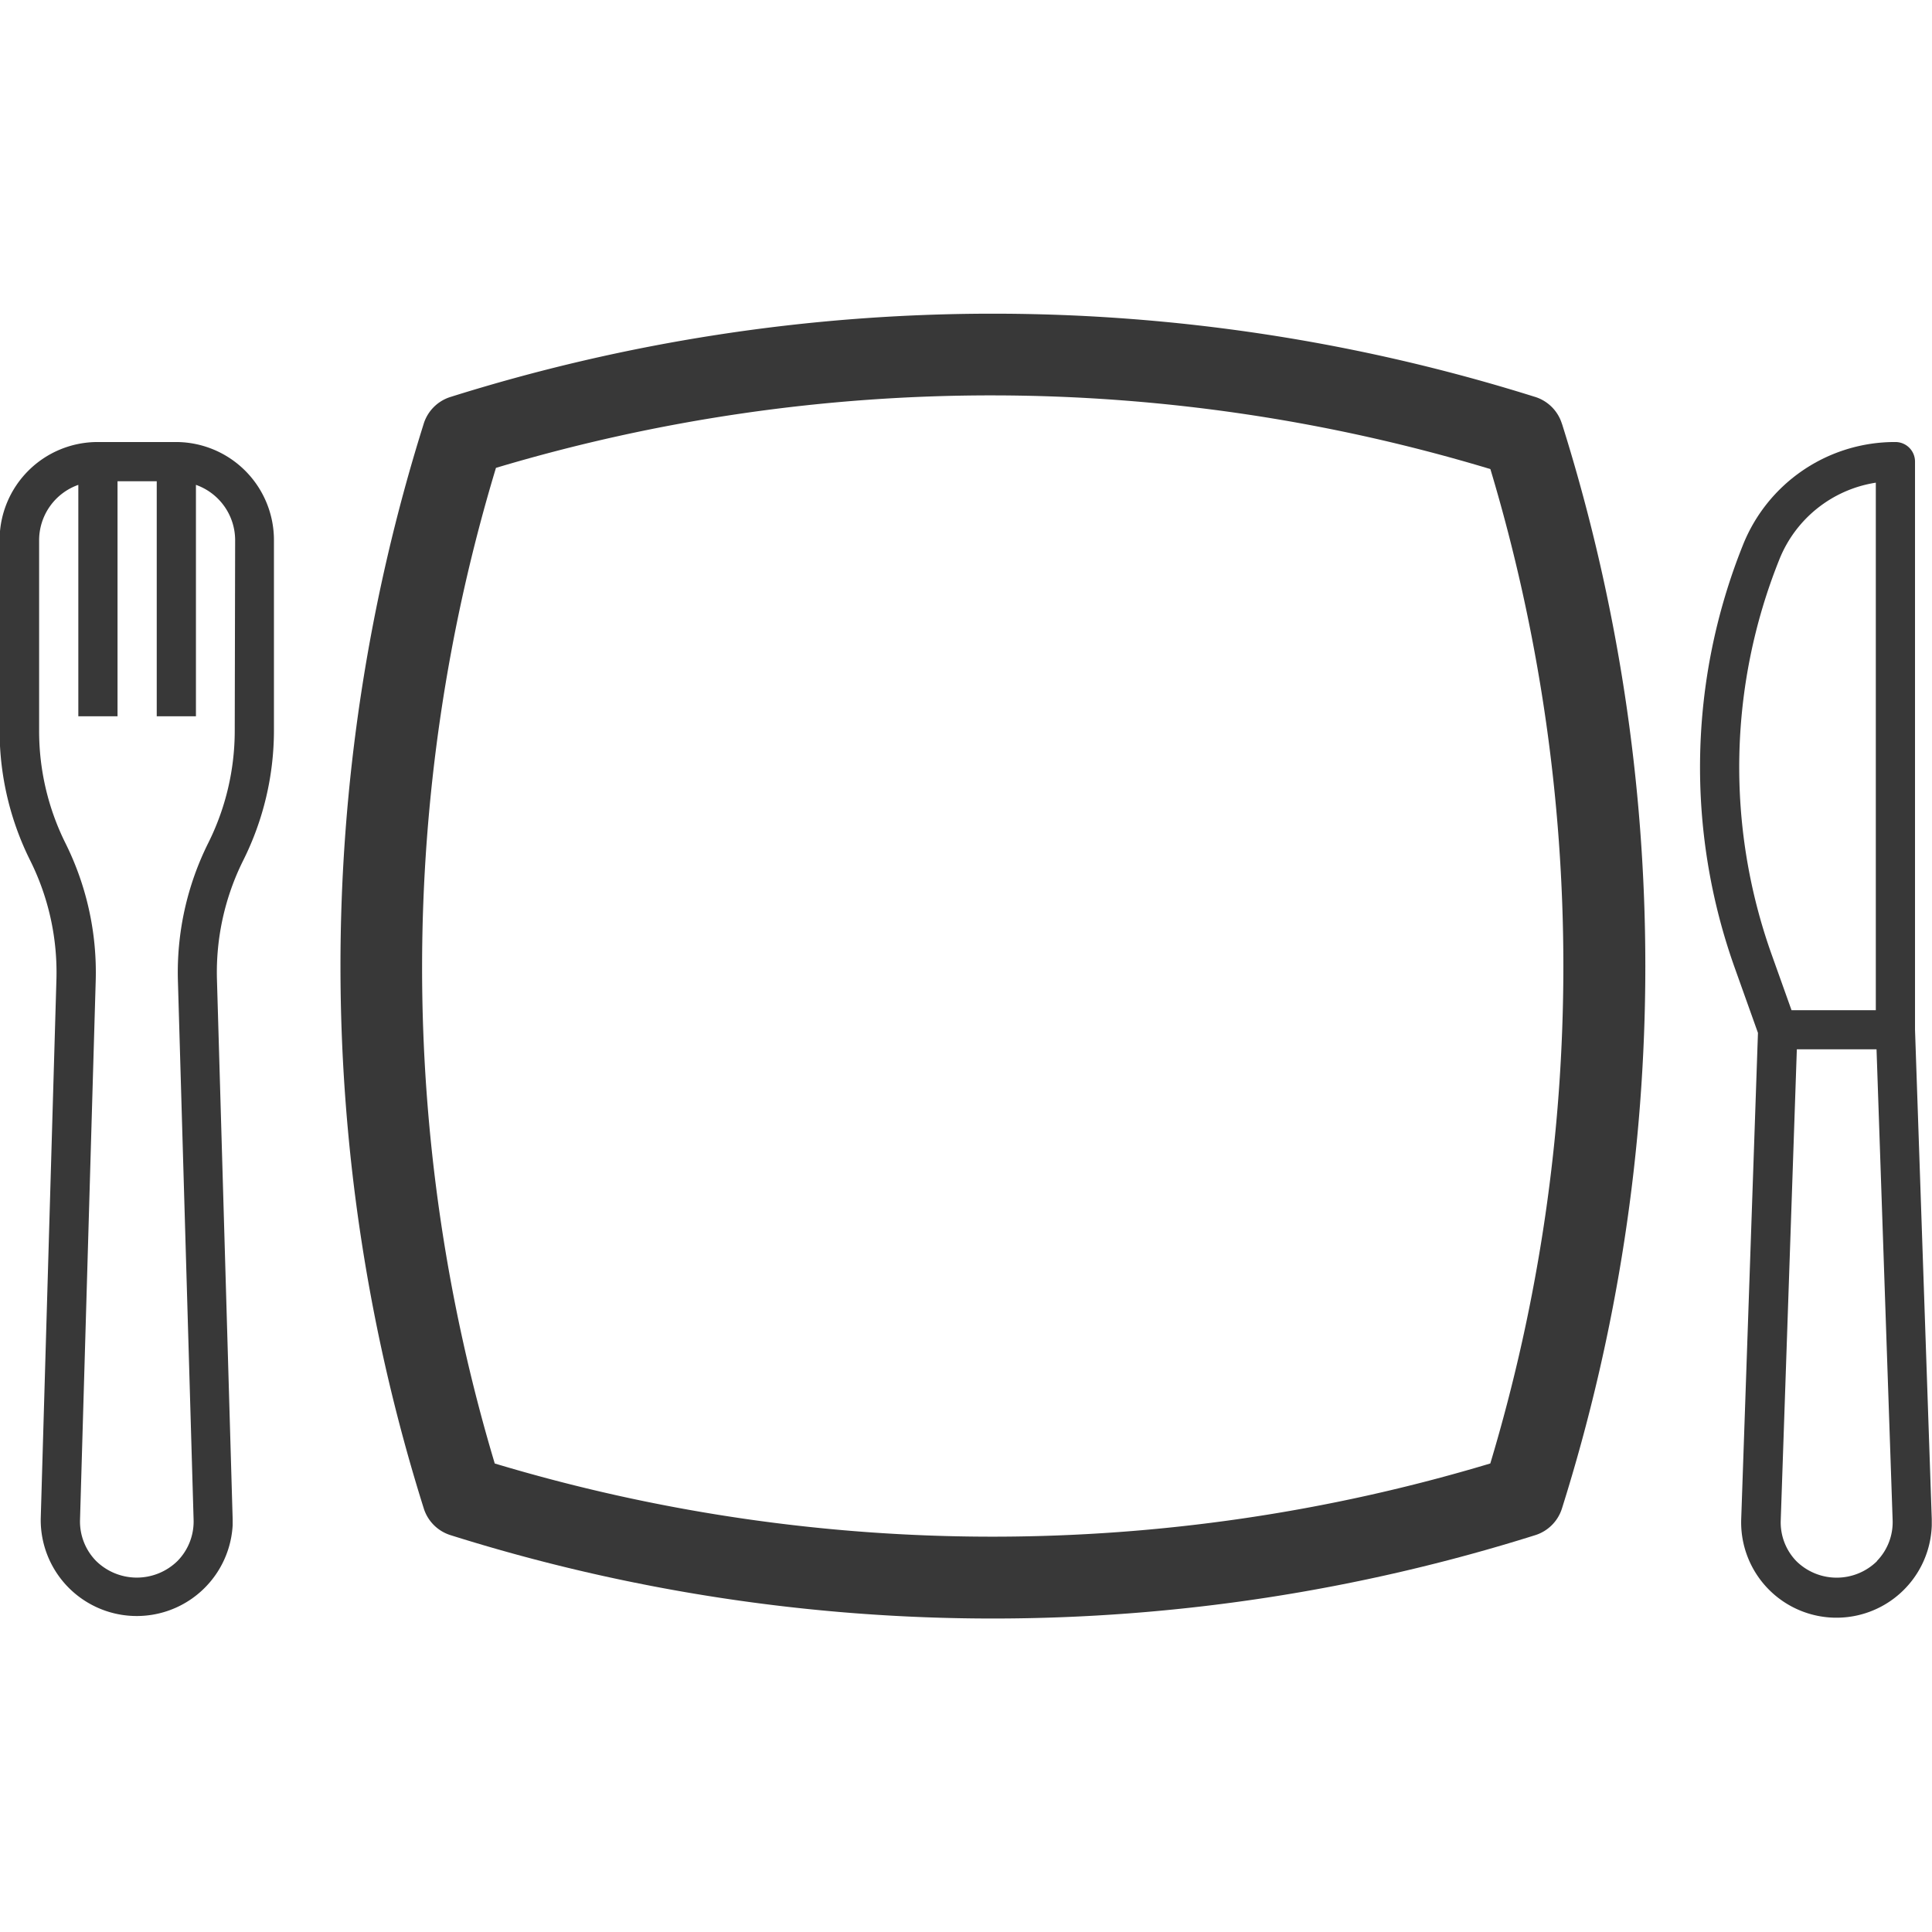 <svg xmlns="http://www.w3.org/2000/svg" width="24" height="24" viewBox="0 0 24 24">
  <g id="sofra" transform="translate(1018 23601)">
    <rect id="Rectangle_3184" data-name="Rectangle 3184" width="24" height="24" transform="translate(-1018 -23601)" fill="none"/>
    <g id="Sofra_Icon" transform="translate(-1108.561 -23654.65)">
      <g id="Component_372_6" data-name="Component 372 – 6" transform="translate(90.561 57.545)">
        <g id="plate_1_" data-name="plate (1)" transform="translate(4.228)">
          <path id="Path_347" data-name="Path 347" d="M15.176,1.37a.507.507,0,0,0-.345-.338A22.459,22.459,0,0,0,1.36,1.039a.507.507,0,0,0-.327.341,22.459,22.459,0,0,0,.007,13.472.507.507,0,0,0,.332.324,22.434,22.434,0,0,0,13.47,0,.507.507,0,0,0,.335-.335,22.434,22.434,0,0,0,0-13.47Zm-.891,12.915a21.481,21.481,0,0,1-12.366,0A21.467,21.467,0,0,1,1.934,1.917a21.465,21.465,0,0,1,12.353.015A21.48,21.48,0,0,1,14.286,14.285Z" transform="translate(-0.001 0)" fill="#383838"/>
        </g>
        <g id="knife" transform="translate(21.12 1.596)">
          <g id="Group_282" data-name="Group 282" transform="translate(0 0)">
            <g id="Group_281" data-name="Group 281">
              <path id="Path_349" data-name="Path 349" d="M267.667,7.3V.243A.243.243,0,0,0,267.423,0a2.032,2.032,0,0,0-1.895,1.283,7.415,7.415,0,0,0-.1,5.25l.288.807-.208,6.039a1.184,1.184,0,0,0,2.367.083q0-.042,0-.083ZM265.98,1.463a1.546,1.546,0,0,1,1.2-.958V7.058h-1.047l-.246-.689A6.927,6.927,0,0,1,265.98,1.463Zm1.214,12.44a.714.714,0,0,1-1,0,.692.692,0,0,1-.195-.509l.2-5.85h.99l.2,5.85A.692.692,0,0,1,267.194,13.9Z" transform="translate(-264.998 0)" fill="#383838"/>
            </g>
          </g>
        </g>
        <g id="Group_284" data-name="Group 284" transform="translate(0 1.596)">
          <g id="Group_279" data-name="Group 279">
            <path id="Path_348" data-name="Path 348" d="M122.9,0h-.974a1.218,1.218,0,0,0-1.217,1.217V3.59a3.614,3.614,0,0,0,.379,1.606,3.115,3.115,0,0,1,.327,1.479l-.195,6.7a1.193,1.193,0,0,0,2.384.083q0-.042,0-.083l-.195-6.7a3.114,3.114,0,0,1,.327-1.479,3.613,3.613,0,0,0,.381-1.608V1.217A1.218,1.218,0,0,0,122.9,0Zm.73,3.59a3.122,3.122,0,0,1-.328,1.389,3.6,3.6,0,0,0-.378,1.71l.195,6.7a.7.7,0,0,1-.2.511.722.722,0,0,1-1.011,0,.7.7,0,0,1-.2-.51l.195-6.7a3.6,3.6,0,0,0-.378-1.711A3.123,3.123,0,0,1,121.2,3.59V1.217a.73.73,0,0,1,.487-.685V3.407h.487V.487h.487V3.407h.487V.532a.73.73,0,0,1,.487.685Z" transform="translate(-120.714)" fill="#383838"/>
          </g>
        </g>
      </g>
    </g>
  </g>
</svg>

